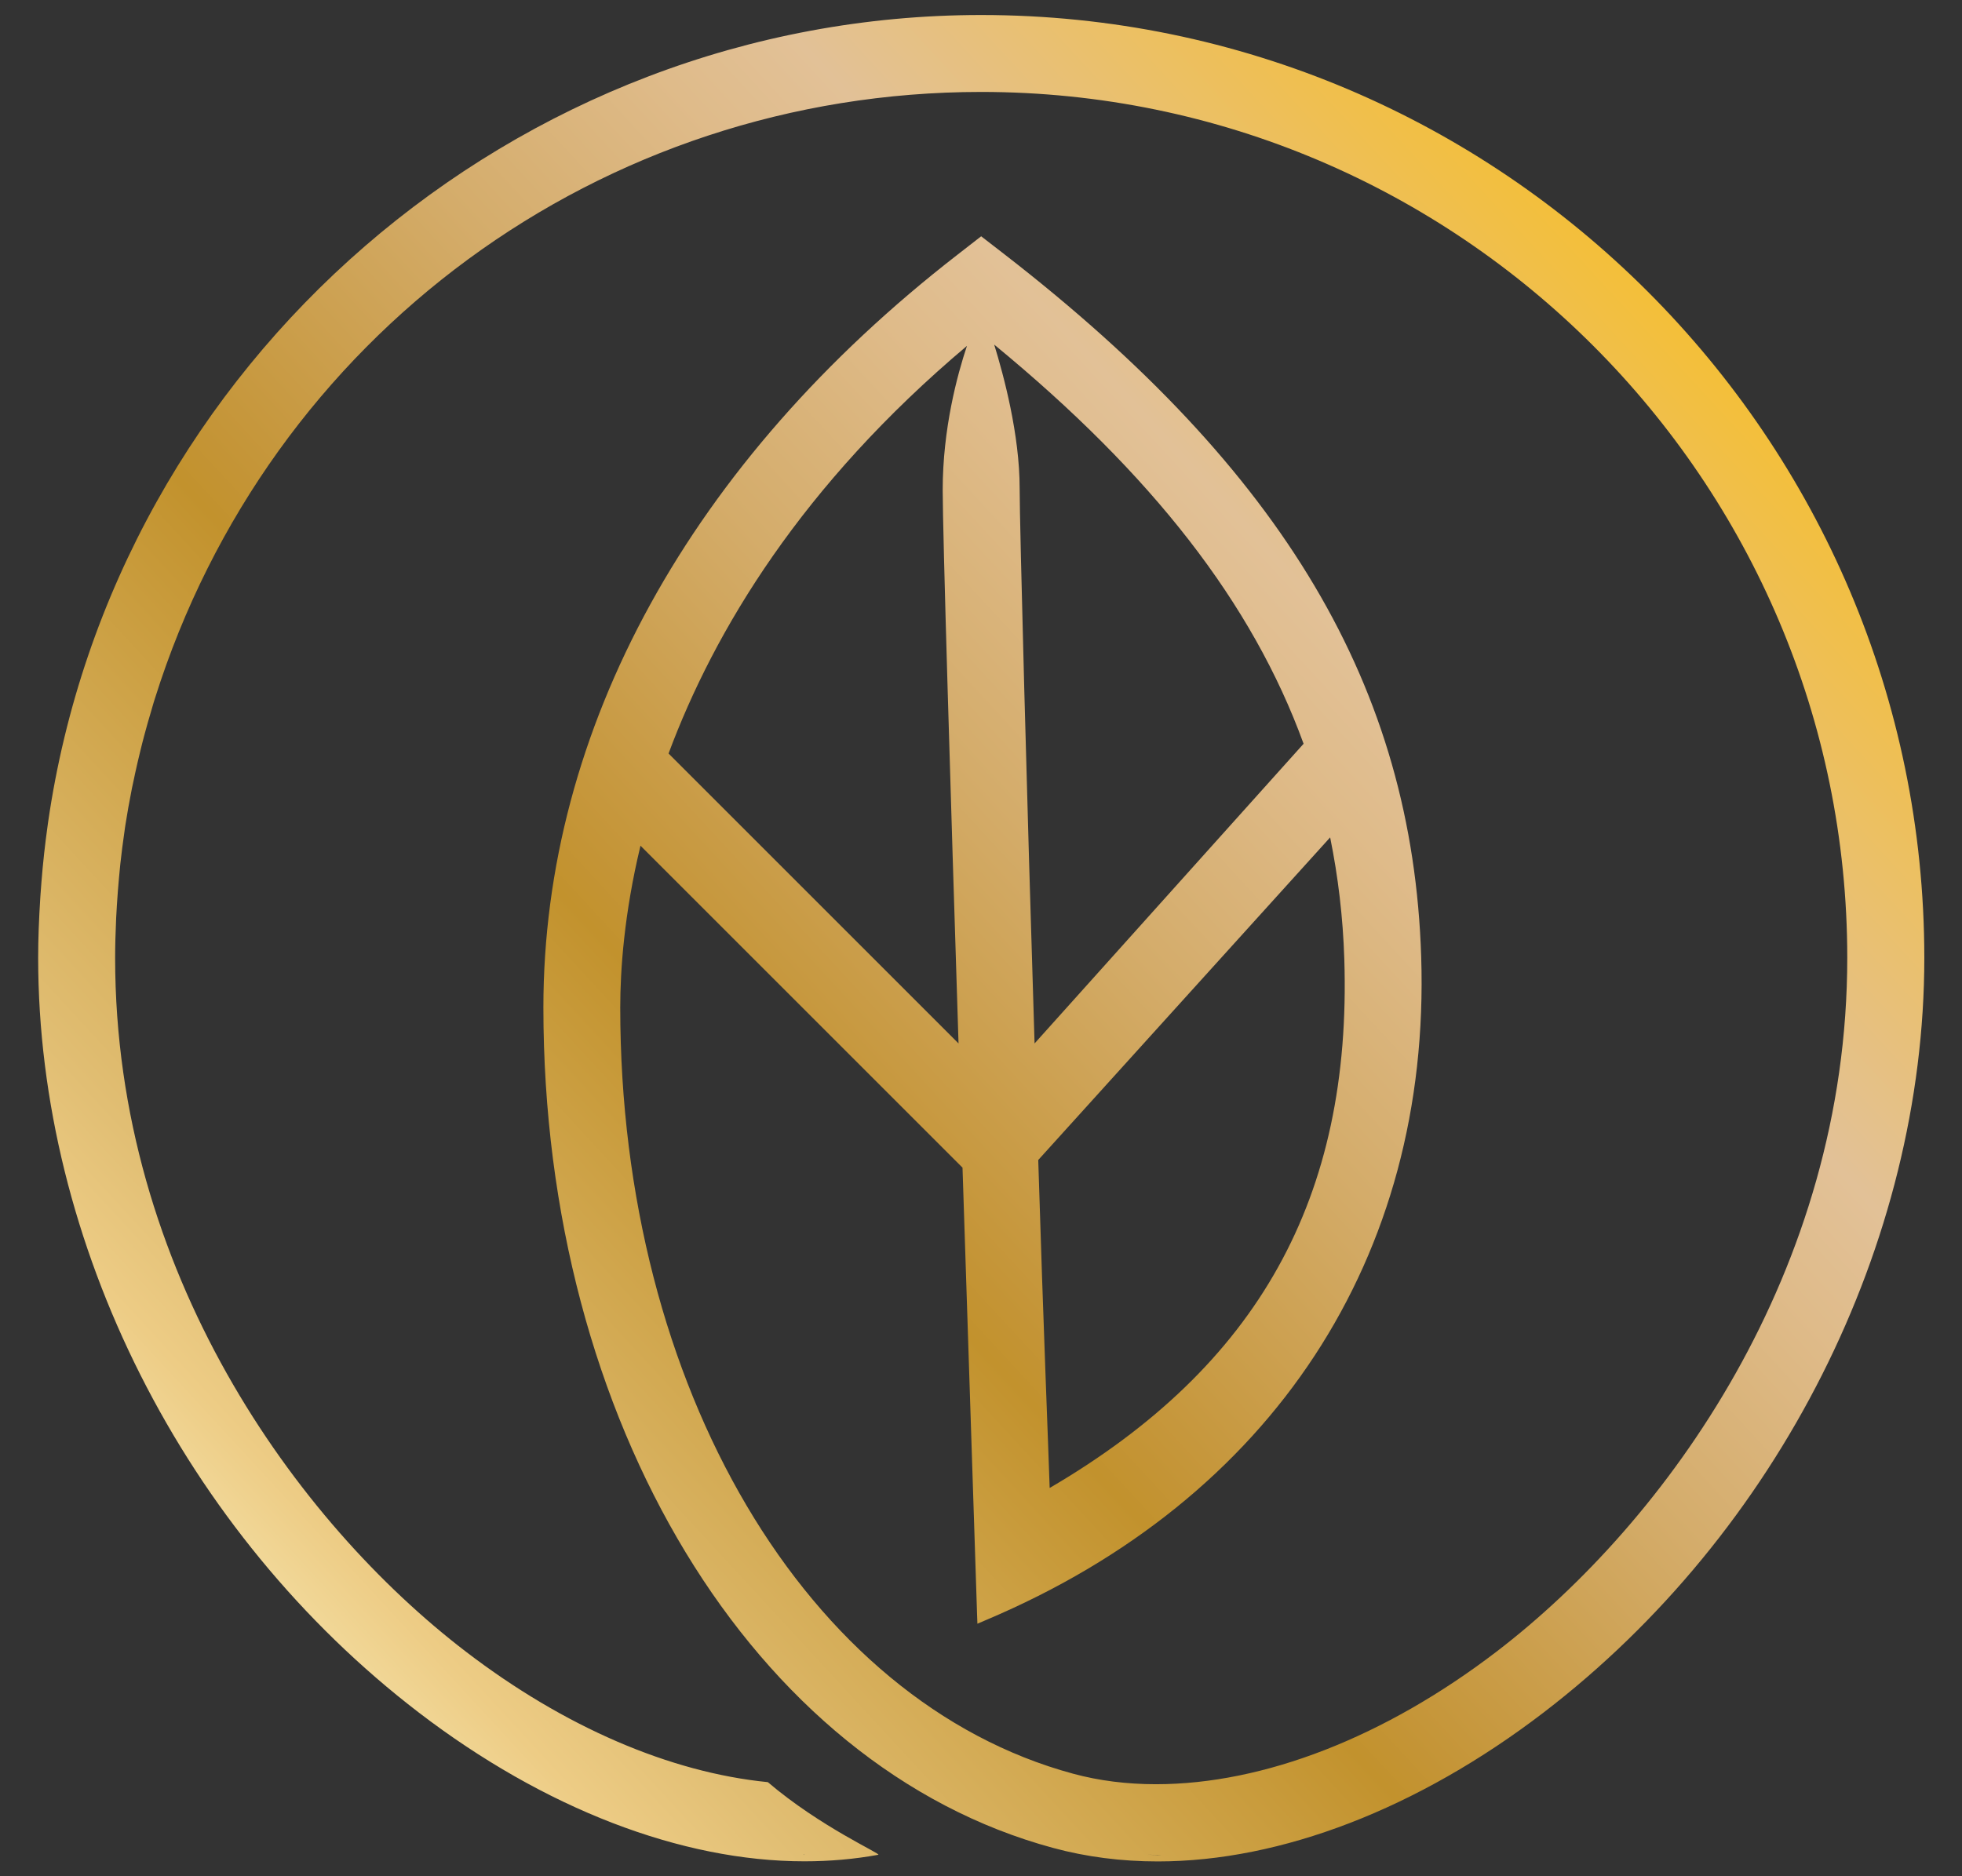<?xml version="1.0" encoding="utf-8"?>
<!-- Generator: Adobe Illustrator 16.0.0, SVG Export Plug-In . SVG Version: 6.00 Build 0)  -->
<!DOCTYPE svg PUBLIC "-//W3C//DTD SVG 1.1//EN" "http://www.w3.org/Graphics/SVG/1.1/DTD/svg11.dtd">
<svg version="1.1" id="Layer_1" xmlns="http://www.w3.org/2000/svg" xmlns:xlink="http://www.w3.org/1999/xlink" x="0px" y="0px"
	 width="69px" height="66px" viewBox="0 0 69 66" enable-background="new 0 0 69 66" xml:space="preserve">
<rect x="0" y="0" width="69" height="66" fill="#333333" stroke="none"/>
<g>
	<g>
		<defs>
			<path id="SVGID_1_" d="M34.505,0.528C18.136,0.528,4.027,12.74,1.69,28.933l-0.01,0.074l-0.008,0.06
				c-0.088,0.621-0.161,1.282-0.215,1.967c-0.012,0.165-0.025,0.331-0.037,0.497c-0.053,0.822-0.078,1.511-0.078,2.164
				c0,10.051,5.132,20.225,13.392,26.551c4.405,3.371,9.219,5.229,13.557,5.229c0.888,0,1.757-0.076,2.596-0.23
				c0.132-0.023-2.029-0.973-3.884-2.555c-3.439-0.34-7.164-1.943-10.621-4.592C10.419,53.533,4.049,44.725,4.049,33.695
				c0-0.432,0.013-0.878,0.036-1.408c0.006-0.109,0.012-0.217,0.019-0.325l0.006-0.108c0.021-0.332,0.045-0.662,0.076-0.991
				l0.009-0.092c0.011-0.122,0.022-0.244,0.035-0.367c0.042-0.383,0.09-0.765,0.146-1.144l0.015-0.112l0.018-0.121
				c0.06-0.391,0.136-0.814,0.23-1.293c0.025-0.129,0.055-0.257,0.083-0.385l0.024-0.119c0.061-0.276,0.123-0.552,0.192-0.827
				c0.043-0.178,0.088-0.357,0.136-0.534c0.076-0.295,0.163-0.586,0.249-0.878l0.048-0.167c0.025-0.083,0.048-0.167,0.075-0.246
				C9.456,11.812,21.136,3.234,34.507,3.234c16.794,0,30.458,13.664,30.458,30.46c0,11.028-6.369,19.836-12.332,24.403
				c-3.93,3.008-8.186,4.666-11.98,4.666c-1.025,0-2.002-0.123-2.91-0.369c-9.381-2.535-15.93-13.617-15.93-26.951
				c0-1.311,0.134-3.294,0.712-5.694l11.325,11.325c0.268,8.281,0.506,15.553,0.512,15.715l0.012,0.328l0.302-0.129
				c10.066-4.252,15.645-12.76,15.305-23.336c-0.303-9.465-4.818-17.081-14.645-24.698l-0.83-0.642L33.68,8.954
				c-9.395,7.283-14.57,16.69-14.57,26.489c0,14.553,7.372,26.709,17.926,29.561c1.164,0.316,2.402,0.475,3.68,0.475
				c4.338,0,9.154-1.859,13.564-5.234c8.262-6.326,13.395-16.5,13.395-26.551C67.669,15.407,52.79,0.528,34.505,0.528 M28.31,65.244
				c-0.007,0-0.013,0.004-0.02,0.004c-0.023,0-0.045-0.006-0.07-0.006C28.25,65.242,28.28,65.244,28.31,65.244z M36.915,52.342
				c-0.045-1.416-0.217-5.539-0.402-11.537l10.266-11.348c0.281,1.385,0.451,2.808,0.498,4.279
				C47.544,42.129,44.251,48.051,36.915,52.342z M45.845,26.163l-9.461,10.542c-0.266-8.466-0.525-18.245-0.525-19.533
				c0-1.884-0.561-3.969-0.895-5.05C40.515,16.686,44.044,21.21,45.845,26.163z M34.006,12.167c-0.34,1.02-0.853,2.912-0.853,5.071
				c0,1.487,0.27,10.449,0.557,19.467L23.512,26.506C25.121,22.185,28.194,17.063,34.006,12.167z M40.71,65.254
				c-0.121,0-0.24-0.01-0.363-0.012c0.168,0.006,0.334,0.008,0.502,0.006C40.804,65.248,40.757,65.254,40.71,65.254z"/>
		</defs>
		<clipPath id="SVGID_2_">
			<use xlink:href="#SVGID_1_"  overflow="visible"/>
		</clipPath>
		
			<linearGradient id="SVGID_3_" gradientUnits="userSpaceOnUse" x1="-163.935" y1="-199.377" x2="-163.18" y2="-199.377" gradientTransform="matrix(-74.817 70.627 -70.627 -74.817 -26285.5 -3330.688)">
			<stop  offset="0" style="stop-color:#F7BE27"/>
			<stop  offset="0.006" style="stop-color:#F7BE27"/>
			<stop  offset="0.253" style="stop-color:#E2C197"/>
			<stop  offset="0.309" style="stop-color:#DFBB8A"/>
			<stop  offset="0.42" style="stop-color:#D4AC6A"/>
			<stop  offset="0.575" style="stop-color:#C49435"/>
			<stop  offset="0.596" style="stop-color:#C2922D"/>
			<stop  offset="0.814" style="stop-color:#E1BE73"/>
			<stop  offset="0.871" style="stop-color:#EDCC85"/>
			<stop  offset="1" style="stop-color:#FDF9CE"/>
		</linearGradient>
		<polygon clip-path="url(#SVGID_2_)" fill="url(#SVGID_3_)" points="100.091,34.873 32.597,98.586 -31.08,31.133 36.415,-32.579 		
			"/>
	</g>
</g>
</svg>
